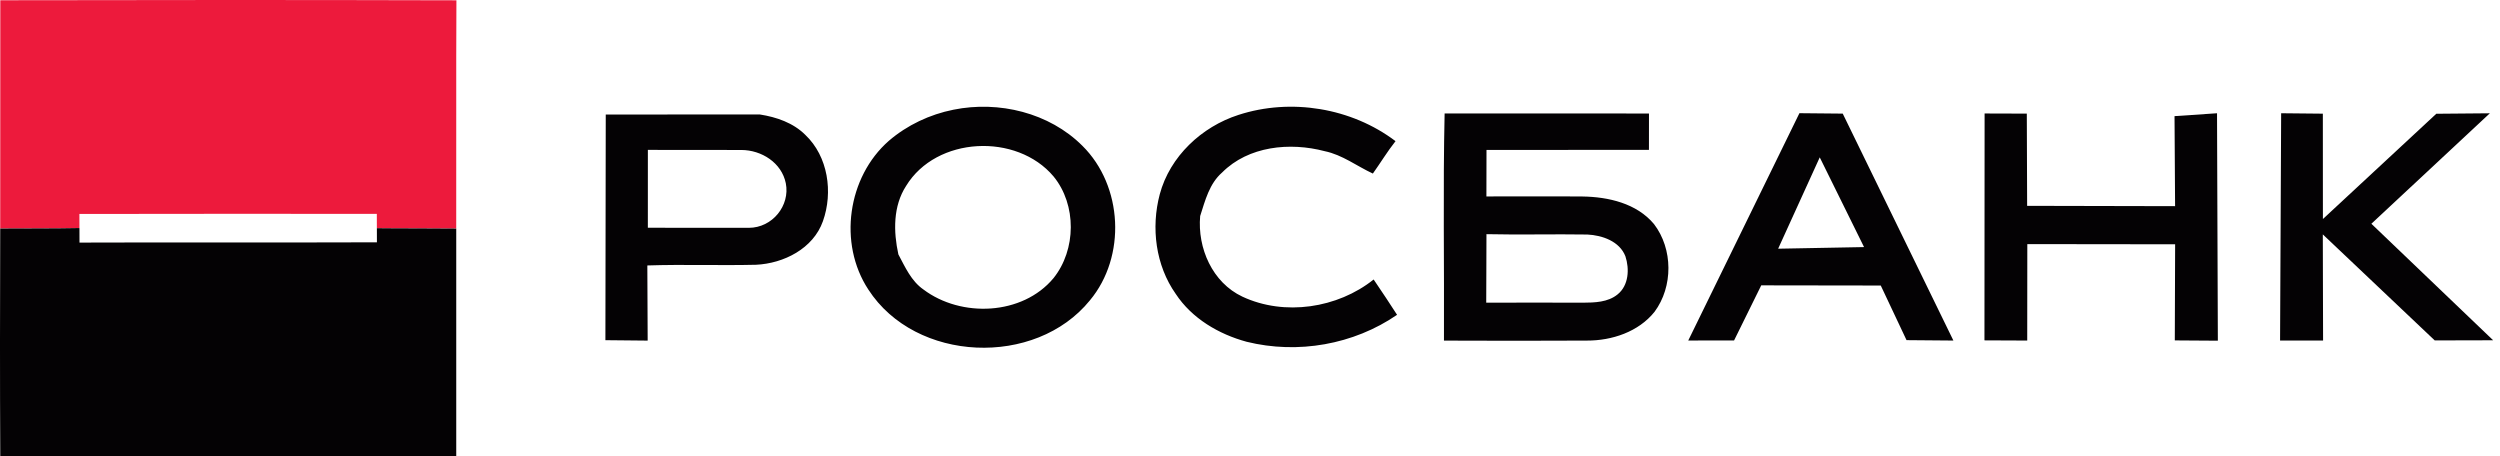<svg width="137" height="25" viewBox="0 0 137 25" fill="none" xmlns="http://www.w3.org/2000/svg">
<path d="M0.017 0.014C8.348 -0.004 16.68 -0.006 25.012 0.017C24.989 4.185 25.012 8.353 25.001 12.524C23.551 12.507 22.1 12.522 20.652 12.504C20.652 12.308 20.65 11.916 20.65 11.72C15.217 11.72 9.784 11.71 4.351 11.725C4.351 11.918 4.353 12.303 4.353 12.496C2.905 12.524 1.46 12.512 0.012 12.522C0.017 8.351 0.012 4.182 0.017 0.014Z" fill="#ED1A3C"/>
<path d="M0.012 12.523C1.46 12.513 2.906 12.526 4.354 12.497C4.354 12.762 4.354 13.027 4.356 13.294C9.789 13.274 15.222 13.299 20.655 13.279C20.653 13.085 20.653 12.699 20.653 12.505C22.101 12.523 23.551 12.508 25.002 12.526C25.004 16.681 25.002 20.839 25.002 24.997C16.673 24.995 8.344 24.99 0.015 25C-0.008 20.842 -0.001 16.681 0.012 12.523Z" fill="#040204"/>
<path d="M108.756 6.219L111.069 6.226L111.087 11.28L119.195 11.298L119.164 6.364L121.493 6.206L121.538 18.67L119.179 18.654L119.197 13.387L111.097 13.377L111.092 18.662L108.748 18.652L108.756 6.219ZM97.442 13.629L102.15 13.54L99.722 8.623L97.442 13.629ZM92.516 18.66L98.608 6.203L100.982 6.226L107.046 18.662L104.478 18.64L103.066 15.647L96.516 15.637L95.027 18.657L92.516 18.66ZM125.007 6.206L127.292 6.229L127.295 12.003L133.509 6.234L136.443 6.208L129.951 12.262L136.624 18.647L133.423 18.655L127.29 12.845L127.305 18.66H124.948L125.007 6.206Z" fill="#040204"/>
<path d="M81.445 16.588C83.206 16.583 84.967 16.578 86.73 16.588C87.384 16.583 88.11 16.57 88.644 16.133C89.257 15.641 89.301 14.738 89.072 14.043C88.751 13.219 87.802 12.893 86.988 12.852C85.145 12.822 83.3 12.875 81.458 12.832C81.445 14.084 81.46 15.336 81.445 16.588ZM79.129 18.665C79.149 14.517 79.073 10.363 79.165 6.218L90.364 6.22L90.362 8.211L81.46 8.218L81.455 10.765C83.208 10.768 84.964 10.753 86.72 10.768C88.135 10.788 89.692 11.142 90.639 12.279C91.684 13.644 91.692 15.707 90.669 17.087C89.791 18.186 88.331 18.669 86.962 18.664C84.351 18.68 81.74 18.675 79.129 18.665ZM35.502 12.481L41.031 12.485C42.329 12.486 43.306 11.263 43.062 10.042C42.837 8.922 41.738 8.22 40.62 8.219L35.503 8.214L35.502 12.481ZM33.195 6.275L41.645 6.274C42.551 6.416 43.467 6.729 44.129 7.389C45.383 8.574 45.66 10.541 45.096 12.122C44.566 13.623 42.948 14.438 41.431 14.509C39.446 14.557 37.459 14.481 35.474 14.547L35.492 18.665L33.176 18.642L33.195 6.275ZM67.868 6.297C70.742 5.363 74.06 5.908 76.475 7.735C76.027 8.302 75.653 8.923 75.233 9.511C74.358 9.106 73.564 8.485 72.592 8.284C70.688 7.781 68.418 8.002 66.973 9.452C66.273 10.061 66.041 10.992 65.769 11.839C65.614 13.595 66.438 15.484 68.085 16.257C70.388 17.334 73.301 16.893 75.276 15.316C75.508 15.659 75.742 16.003 75.969 16.349C76.167 16.649 76.363 16.95 76.559 17.252C74.177 18.889 71.113 19.421 68.316 18.729C66.787 18.314 65.316 17.451 64.431 16.107C63.326 14.542 63.069 12.476 63.555 10.646C64.11 8.572 65.85 6.946 67.868 6.297ZM49.653 10.19C48.935 11.3 48.958 12.694 49.231 13.941C49.6 14.633 49.936 15.402 50.605 15.865C52.671 17.42 56.028 17.288 57.73 15.245C58.982 13.687 59.008 11.223 57.735 9.669C55.715 7.269 51.31 7.47 49.653 10.19ZM52.249 6.012C54.738 5.508 57.499 6.175 59.316 7.991C61.537 10.188 61.728 14.056 59.728 16.458C56.74 20.143 50.175 19.876 47.584 15.865C45.925 13.338 46.444 9.699 48.712 7.714C49.717 6.852 50.953 6.271 52.249 6.012Z" fill="#040204"/>
</svg>

